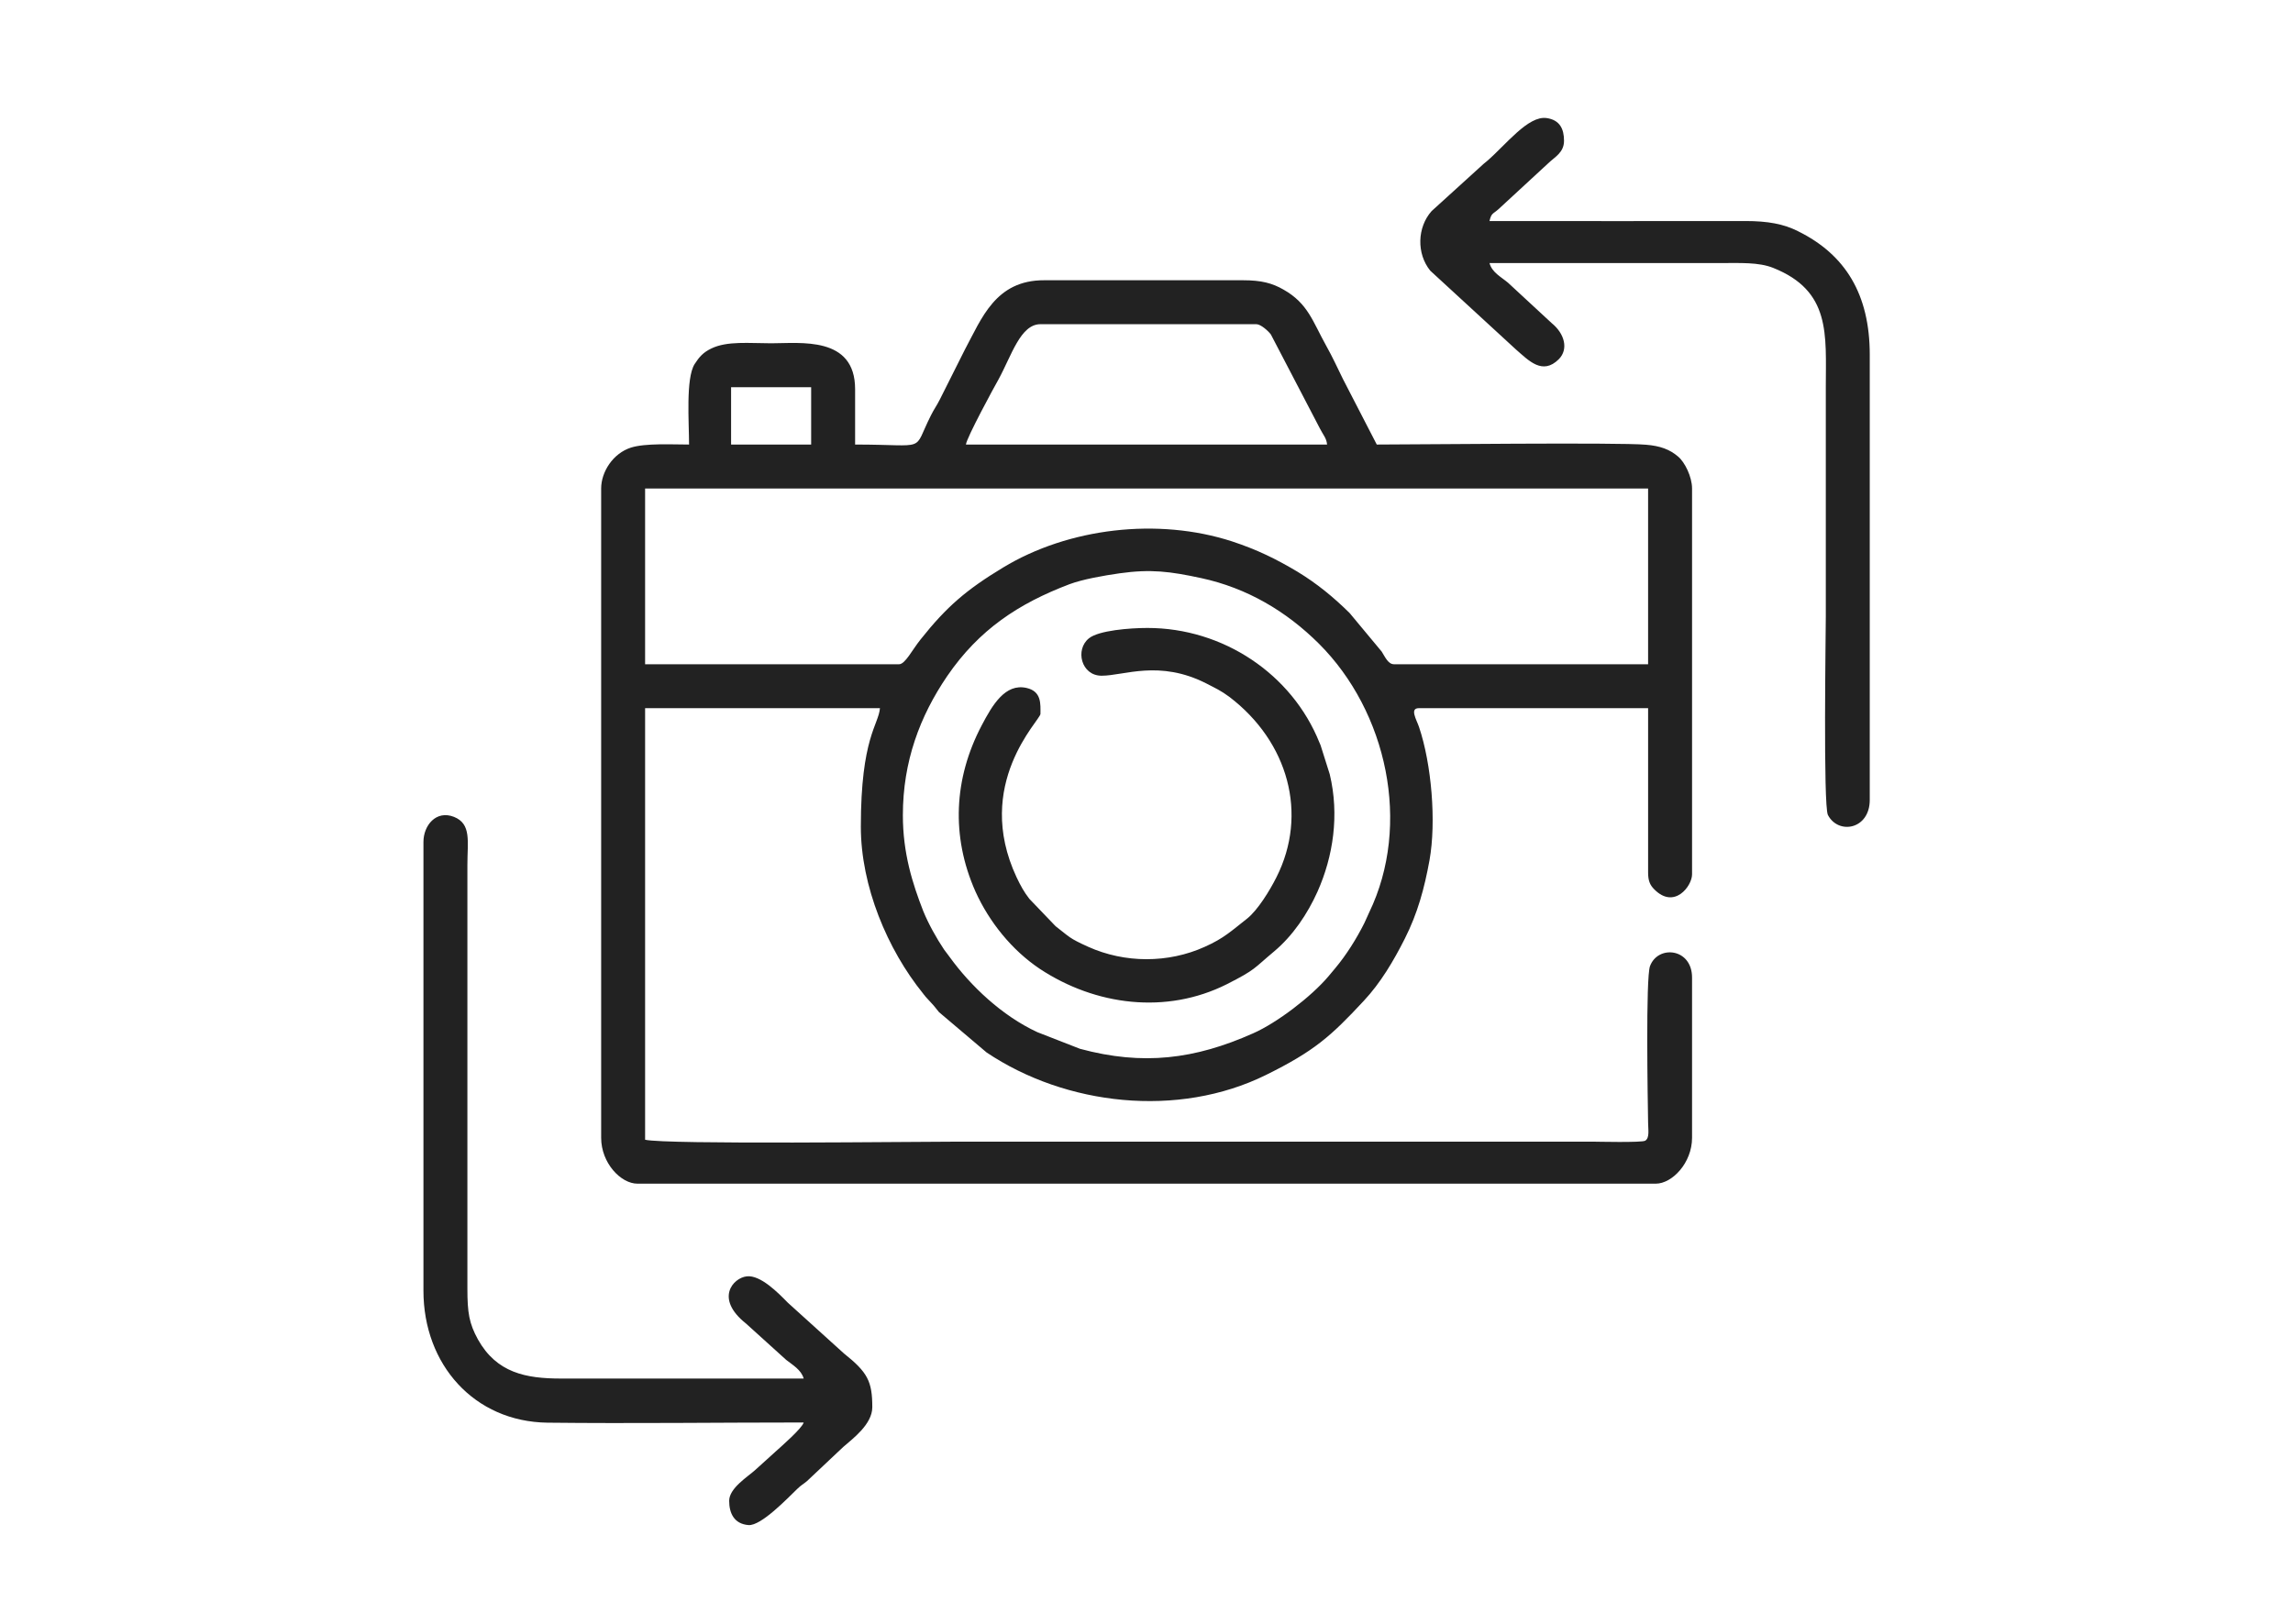 <?xml version="1.0" encoding="UTF-8"?>
<!DOCTYPE svg PUBLIC "-//W3C//DTD SVG 1.1//EN" "http://www.w3.org/Graphics/SVG/1.1/DTD/svg11.dtd">
<!-- Creator: CorelDRAW 2019 (64-Bit Evaluation Version) -->
<svg xmlns="http://www.w3.org/2000/svg" xml:space="preserve" width="120px" height="85px" version="1.1" style="shape-rendering:geometricPrecision; text-rendering:geometricPrecision; image-rendering:optimizeQuality; fill-rule:evenodd; clip-rule:evenodd"
viewBox="0 0 120 85"
 xmlns:xlink="http://www.w3.org/1999/xlink"
 xmlns:xodm="http://www.corel.com/coreldraw/odm/2003">
 <defs>
  <style type="text/css">
   <![CDATA[
    .fil1 {fill:none}
    .fil0 {fill:#222222}
   ]]>
  </style>
 </defs>
 <g id="Layer_x0020_1">
  <g id="_2043896354816">
   <path class="fil0" d="M47.25 42.67c0,-2.81 0.89,-5.18 2.32,-7.28 1.67,-2.44 3.74,-3.8 6.4,-4.81 0.7,-0.26 1.78,-0.45 2.62,-0.57 1.64,-0.23 2.64,-0.1 4.27,0.25 2.41,0.52 4.46,1.74 6.16,3.43 3.57,3.56 4.86,9.47 2.63,14.08 -0.09,0.18 -0.14,0.33 -0.25,0.55 -0.41,0.82 -0.95,1.68 -1.53,2.37 -0.13,0.16 -0.22,0.26 -0.36,0.43 -0.89,1.05 -2.68,2.42 -3.93,2.97 -3.05,1.36 -5.77,1.7 -9.06,0.81l-2.23 -0.87c-1.86,-0.86 -3.5,-2.43 -4.58,-3.92 -0.14,-0.2 -0.15,-0.19 -0.3,-0.4 -0.39,-0.58 -0.81,-1.33 -1.09,-2.01 -0.57,-1.46 -1.07,-3.04 -1.07,-5.03zm6.62 4.38c-0.28,-0.36 -0.45,-0.67 -0.67,-1.13 -2.28,-4.88 1.25,-8.23 1.25,-8.55 0,-0.51 0.07,-1.18 -0.73,-1.36 -1.11,-0.25 -1.78,0.88 -2.35,1.97 -1.45,2.76 -1.61,5.79 -0.32,8.69 0.72,1.59 1.9,3.06 3.36,4.04 2.92,1.93 6.62,2.4 9.79,0.81 1.54,-0.78 1.4,-0.82 2.48,-1.72 0.98,-0.82 1.75,-1.97 2.27,-3.13 0.82,-1.84 1.15,-4.01 0.64,-6.14l-0.48 -1.52c-0.01,-0.02 -0.02,-0.05 -0.03,-0.07 -0.01,-0.03 -0.02,-0.05 -0.03,-0.07 -1.44,-3.59 -5.04,-6 -9,-6 -0.93,0 -2.55,0.13 -3.06,0.54 -0.74,0.59 -0.41,1.96 0.66,1.96 1.18,0 3.02,-0.85 5.49,0.41 0.48,0.25 0.74,0.36 1.2,0.7 3.08,2.35 4.13,6.13 2.46,9.44 -0.35,0.7 -0.98,1.72 -1.53,2.16 -0.82,0.64 -1.21,1.03 -2.22,1.48 -1.92,0.87 -4.19,0.86 -6.1,0 -1.02,-0.46 -0.97,-0.51 -1.71,-1.08l-1.37 -1.43zm24.08 -35.48c0.1,-0.43 0.18,-0.36 0.47,-0.62l2.6 -2.4c0.34,-0.33 0.83,-0.56 0.83,-1.18 0,-0.62 -0.22,-1.09 -0.91,-1.19 -0.97,-0.14 -2.13,1.4 -3.13,2.26 -0.02,0.01 -0.08,0.07 -0.11,0.09 -0.01,0.01 -0.04,0.03 -0.05,0.04l-2.73 2.48c-0.75,0.84 -0.8,2.22 -0.07,3.12l4.48 4.12c0.67,0.58 1.39,1.37 2.25,0.51 0.51,-0.52 0.31,-1.33 -0.38,-1.89l-2.28 -2.11c-0.37,-0.31 -0.84,-0.54 -0.97,-1.03 4.03,0 8.06,0 12.1,0 1.01,0 1.99,-0.05 2.74,0.25 3.04,1.21 2.76,3.49 2.76,6.25 0,4 0,8 0,12 0,0.76 -0.14,9.9 0.11,10.39 0.55,1.05 2.19,0.76 2.19,-0.79l0 -23.3c0,-3.17 -1.28,-5.24 -3.74,-6.46 -0.76,-0.39 -1.61,-0.54 -2.76,-0.54 -4.47,0.01 -8.94,0 -13.4,0zm-55.79 55.99c0,3.87 2.66,6.86 6.49,6.91 4.46,0.05 8.95,-0.01 13.41,-0.01 -0.09,0.31 -1.17,1.25 -1.48,1.53l-1.05 0.95c-0.38,0.35 -1.37,0.95 -1.37,1.62 0,0.65 0.26,1.21 1.01,1.27 0.66,0.05 2.03,-1.39 2.56,-1.9 0.22,-0.21 0.27,-0.21 0.5,-0.4l1.9 -1.79c0.48,-0.42 1.52,-1.18 1.52,-2.08 0,-1.36 -0.25,-1.83 -1.48,-2.81l-2.94 -2.66c-0.51,-0.52 -1.43,-1.46 -2.15,-1.38 -0.71,0.08 -1.69,1.16 -0.04,2.47l2.1 1.9c0.34,0.27 0.79,0.52 0.92,0.98 -4.24,0 -8.47,0 -12.7,0 -1.85,0 -3.37,-0.3 -4.35,-2.05 -0.46,-0.84 -0.55,-1.4 -0.55,-2.65l0 -22.19c0,-1.23 0.22,-2.14 -0.7,-2.51 -0.94,-0.37 -1.6,0.45 -1.6,1.31l0 23.49zm11.6 -41.99l52.49 0 0 9.2 -13.3 0c-0.31,0 -0.48,-0.41 -0.64,-0.66l-1.68 -2.02c-0.83,-0.82 -1.7,-1.54 -2.74,-2.17 -1.11,-0.66 -2.08,-1.14 -3.41,-1.58 -3.88,-1.26 -8.56,-0.71 -11.99,1.37 -1.9,1.15 -2.94,2.03 -4.32,3.77 -0.44,0.55 -0.8,1.29 -1.12,1.29l-13.29 0 0 -9.2zm16.79 -2.3c0.03,-0.35 1.51,-3.07 1.7,-3.4 0.69,-1.26 1.15,-2.9 2.2,-2.9l11.3 0c0.23,0 0.63,0.36 0.76,0.54l2.57 4.93c0.16,0.32 0.34,0.49 0.37,0.83l-18.9 0zm-12.29 -3l4.19 0 0 3 -4.19 0 0 -3zm-4.5 16.8l12.29 0c-0.07,0.88 -1,1.54 -1,6.2 0,3.12 1.39,6.43 3.26,8.74 0.01,0.02 0.07,0.09 0.09,0.11 0.01,0.02 0.03,0.04 0.04,0.06 0.02,0.01 0.04,0.03 0.05,0.05l0.24 0.26c0.2,0.21 0.25,0.3 0.41,0.49l2.49 2.11c4.14,2.78 10.02,3.45 14.62,1.18 2.53,-1.25 3.39,-2.02 5.12,-3.88 0.88,-0.94 1.56,-2.09 2.15,-3.26 0.67,-1.33 1.02,-2.62 1.29,-4.1 0.36,-2.01 0.11,-5.03 -0.55,-6.98 -0.13,-0.38 -0.5,-0.98 -0.01,-0.98l12 0 0 8.6c0,0.42 0.09,0.65 0.32,0.88 1.05,1.07 1.98,-0.17 1.98,-0.78l0 -20.2c0,-0.61 -0.38,-1.38 -0.73,-1.67 -0.43,-0.37 -0.93,-0.56 -1.68,-0.62 -1.41,-0.13 -12.12,-0.01 -14.09,-0.01l-1.77 -3.43c-0.3,-0.61 -0.54,-1.14 -0.87,-1.73 -0.71,-1.27 -0.95,-2.22 -2.24,-2.95 -0.59,-0.34 -1.16,-0.49 -2.12,-0.49l-10.4 0c-2.56,-0.01 -3.28,2.01 -4.16,3.64l-1.3 2.59c-0.18,0.36 -0.29,0.48 -0.47,0.84 -1,1.97 -0.08,1.53 -3.97,1.53l0 -2.9c0,-2.79 -2.86,-2.4 -4.39,-2.4 -1.15,0 -2.3,-0.13 -3.13,0.27 -0.44,0.21 -0.64,0.45 -0.88,0.82 -0.47,0.75 -0.29,3.06 -0.29,4.21 -0.87,0 -2.28,-0.08 -3.04,0.16 -0.94,0.3 -1.56,1.27 -1.56,2.14l0 33.99c0,1.32 1.03,2.4 1.9,2.4l53.29 0c0.86,0 1.9,-1.09 1.9,-2.4l0 -8.39c0,-1.54 -1.78,-1.72 -2.2,-0.6 -0.23,0.62 -0.12,7.03 -0.1,8.2 0,0.35 0.09,0.79 -0.15,0.94 -0.17,0.11 -2.58,0.05 -2.75,0.05 -11.07,0 -22.13,0 -33.2,0 -2.26,0 -15.3,0.16 -16.39,-0.1l0 -22.59z"/>
   <rect class="fil1" x="-0.01" y="0.56" width="120.02" height="84.89"/>
  </g>
 </g>
</svg>
